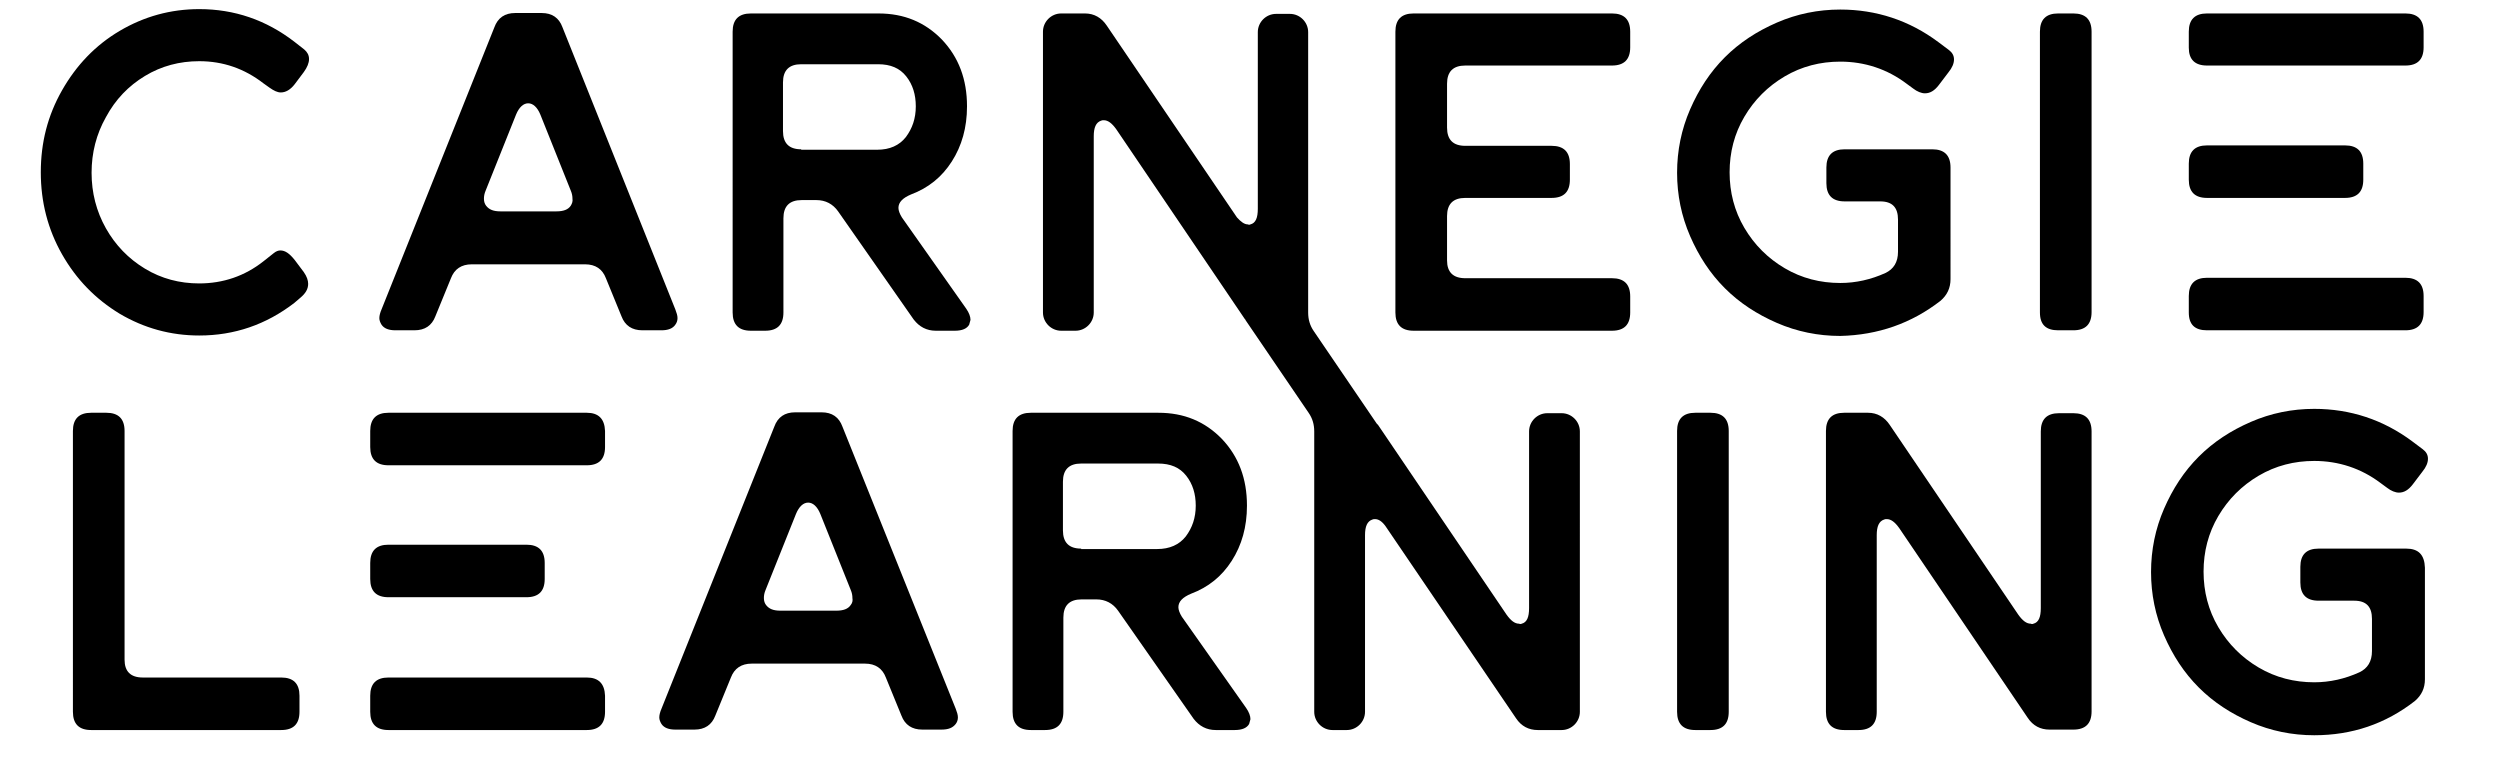 <?xml version="1.0" encoding="utf-8"?>
<!-- Generator: Adobe Illustrator 24.2.1, SVG Export Plug-In . SVG Version: 6.00 Build 0)  -->
<svg version="1.1" id="Layer_1" xmlns="http://www.w3.org/2000/svg" xmlns:xlink="http://www.w3.org/1999/xlink" x="0px" y="0px"
	 viewBox="0 0 576 177.7" style="enable-background:new 0 0 576 177.7;" xml:space="preserve">
<g>
	<path d="M371.4,3.1h-45.7c-2.8,0-4.2,1.4-4.2,4.2V72c0,2.8,1.4,4.2,4.2,4.2h45.7c2.8,0,4.2-1.4,4.2-4.2v-3.7c0-2.8-1.4-4.2-4.2-4.2
		h-33.8c-2.8,0-4.2-1.4-4.2-4.1V49.8c0-2.8,1.4-4.2,4.2-4.2h19.9c2.8,0,4.2-1.4,4.2-4.2v-3.6c0-2.8-1.4-4.2-4.2-4.2h-19.9
		c-2.8,0-4.2-1.4-4.2-4.2V19.3c0-2.8,1.4-4.2,4.2-4.2h33.8c2.8,0,4.2-1.4,4.2-4.2V7.3C375.6,4.5,374.2,3.1,371.4,3.1z"/>
	<path d="M508.5,15.1h45.7c2.8,0,4.2-1.4,4.2-4.2V7.3c0-2.8-1.4-4.2-4.2-4.2h-45.7c-2.8,0-4.2,1.4-4.2,4.2v3.7
		C504.3,13.7,505.7,15.1,508.5,15.1z"/>
	<path d="M508.5,76.1h45.7c2.8,0,4.2-1.4,4.2-4.2v-3.7c0-2.8-1.4-4.2-4.2-4.2h-45.7c-2.8,0-4.2,1.4-4.2,4.2V72
		C504.3,74.8,505.7,76.1,508.5,76.1z"/>
	<path d="M508.5,45.6h31.8c2.8,0,4.2-1.4,4.2-4.2v-3.7c0-2.8-1.4-4.2-4.2-4.2h-31.8c-2.8,0-4.2,1.4-4.2,4.2v3.7
		C504.3,44.2,505.7,45.6,508.5,45.6z"/>
	<path d="M33.4,17.5c3.8-2.3,8-3.4,12.5-3.4c5.5,0,10.4,1.7,14.8,5.1l1.4,1c1,0.7,1.8,1.1,2.6,1.1c1.1,0,2.2-0.6,3.2-1.9l2.1-2.8
		c0.8-1.1,1.2-2.1,1.2-3c0-0.9-0.4-1.6-1.1-2.2l-2.3-1.8c-6.5-5-13.8-7.5-21.9-7.5c-6.6,0-12.7,1.7-18.3,5
		c-5.6,3.3-10,7.9-13.3,13.7s-4.9,12-4.9,18.9c0,6.8,1.6,13.1,4.9,18.9c3.3,5.8,7.7,10.3,13.3,13.7c5.6,3.3,11.7,5,18.3,5
		c8.1,0,15.4-2.5,21.9-7.5l1.4-1.2c1.2-1,1.8-2,1.8-3.2c0-0.8-0.3-1.7-1-2.7l-2.1-2.8c-1.2-1.5-2.2-2.2-3.3-2.2
		c-0.5,0-1,0.2-1.5,0.6l-2.4,1.9c-4.3,3.4-9.3,5.1-14.8,5.1c-4.5,0-8.7-1.1-12.5-3.4c-3.8-2.3-6.8-5.4-9-9.3
		c-2.2-3.9-3.3-8.2-3.3-12.8c0-4.6,1.1-8.9,3.3-12.8C26.6,22.9,29.6,19.8,33.4,17.5z"/>
	<path d="M155.6,74.8c0.3-0.4,0.5-0.9,0.5-1.5c0-0.6-0.2-1.2-0.5-2l-26-65c-0.8-2.2-2.4-3.3-4.8-3.3h-6.1c-2.4,0-4,1.1-4.8,3.3
		l-26,65c-0.3,0.7-0.5,1.4-0.5,2c0,0.5,0.2,1,0.5,1.5c0.6,0.9,1.7,1.3,3.2,1.3h4.4c2.4,0,4-1.1,4.8-3.2l3.6-8.8
		c0.8-2.1,2.4-3.2,4.8-3.2h26.1c2.4,0,4,1.1,4.8,3.2l3.6,8.8c0.8,2.1,2.4,3.2,4.8,3.2h4.4C153.9,76.1,155,75.7,155.6,74.8z
		 M131.5,47.4c-0.6,0.9-1.7,1.3-3.3,1.3h-12.9c-1.6,0-2.6-0.4-3.3-1.3c-0.3-0.4-0.5-0.9-0.5-1.6c0-0.6,0.1-1.2,0.4-1.9l7-17.5
		c0.7-1.7,1.7-2.6,2.8-2.6c1.1,0,2.1,0.9,2.8,2.6l7,17.5c0.3,0.7,0.4,1.3,0.4,1.9C132,46.4,131.8,46.9,131.5,47.4z"/>
	<path d="M207.8,50.1c-0.5-0.8-0.8-1.6-0.8-2.2c0-1.3,1-2.3,2.9-3.1c4-1.5,7.1-4,9.4-7.6c2.3-3.6,3.5-7.8,3.5-12.7
		c0-6.2-1.9-11.3-5.8-15.4c-3.9-4-8.7-6-14.6-6h-29.4c-2.8,0-4.2,1.4-4.2,4.2V72c0,2.8,1.4,4.2,4.2,4.2h3.3c2.8,0,4.2-1.4,4.2-4.2
		V50.3c0-2.8,1.4-4.2,4.2-4.2h3.4c2.1,0,3.8,0.9,5,2.6l17.4,24.9c1.3,1.7,3,2.6,5.1,2.6h4.4c1.7,0,2.8-0.5,3.3-1.4
		c0.1-0.3,0.2-0.7,0.3-1.1c0-0.7-0.3-1.6-1-2.6L207.8,50.1z M184.6,34.4c-2.8,0-4.2-1.4-4.2-4.2V19c0-2.8,1.4-4.2,4.2-4.2h17.7
		c2.9,0,5,0.9,6.5,2.8c1.5,1.9,2.2,4.2,2.2,6.9c0,2.8-0.8,5.1-2.3,7.1c-1.5,1.9-3.7,2.9-6.6,2.9H184.6z"/>
	<path d="M447.1,69.3c1.5-1.3,2.3-2.9,2.3-5V38.6c0-2.8-1.4-4.2-4.2-4.2H425c-2.8,0-4.2,1.4-4.2,4.2v3.6c0,2.8,1.4,4.2,4.2,4.2h8.2
		c2.8,0,4.1,1.4,4.1,4.2V58c0,2.4-1,4-2.9,4.9c-3.3,1.5-6.8,2.3-10.4,2.3c-4.6,0-8.9-1.1-12.8-3.4c-3.9-2.3-7-5.4-9.3-9.3
		c-2.3-3.9-3.4-8.2-3.4-12.8c0-4.6,1.1-8.9,3.4-12.8c2.3-3.9,5.4-7,9.3-9.3c3.9-2.3,8.2-3.4,12.8-3.4c5.6,0,10.8,1.7,15.3,5.1
		l1.5,1.1c0.9,0.7,1.9,1.1,2.7,1.1c1.2,0,2.2-0.6,3.2-1.9l2.2-2.9c0.9-1.1,1.3-2.1,1.3-3c0-0.9-0.4-1.6-1.2-2.2l-2.4-1.8
		c-6.7-5-14.3-7.5-22.6-7.5c-5.1,0-10,1-14.6,3c-4.6,2-8.6,4.6-12,8c-3.4,3.4-6,7.4-8,12c-2,4.6-3,9.5-3,14.6c0,5.1,1,10,3,14.6
		c2,4.6,4.6,8.6,8,12c3.4,3.4,7.4,6,12,8c4.6,2,9.5,3,14.6,3C432.7,77.2,440.4,74.5,447.1,69.3z"/>
	<path d="M474.2,76.1h3.5c2.8,0,4.2-1.4,4.2-4.2V7.3c0-2.8-1.4-4.2-4.2-4.2h-3.5c-2.8,0-4.2,1.4-4.2,4.2V72
		C470,74.8,471.4,76.1,474.2,76.1z"/>
	<path d="M64.8,156.1H32.9c-2.8,0-4.2-1.4-4.2-4.1V99.3c0-2.8-1.4-4.2-4.2-4.2H21c-2.8,0-4.2,1.4-4.2,4.2V164c0,2.8,1.4,4.2,4.2,4.2
		h43.8c2.8,0,4.2-1.4,4.2-4.2v-3.7C69,157.5,67.6,156.1,64.8,156.1z"/>
	<path d="M194.1,98.3c-0.8-2.2-2.4-3.3-4.8-3.3h-6.1c-2.4,0-4,1.1-4.8,3.3l-26,65c-0.3,0.7-0.5,1.4-0.5,2c0,0.5,0.2,1,0.5,1.5
		c0.6,0.9,1.7,1.3,3.2,1.3h4.4c2.4,0,4-1.1,4.8-3.2l3.6-8.8c0.8-2.1,2.4-3.2,4.8-3.2h26.1c2.4,0,4,1.1,4.8,3.2l3.6,8.8
		c0.8,2.1,2.4,3.2,4.8,3.2h4.4c1.6,0,2.6-0.4,3.3-1.3c0.3-0.4,0.5-0.9,0.5-1.5c0-0.6-0.2-1.2-0.5-2L194.1,98.3z M196,139.4
		c-0.6,0.9-1.7,1.3-3.3,1.3h-12.9c-1.6,0-2.6-0.4-3.3-1.3c-0.3-0.4-0.5-0.9-0.5-1.6c0-0.6,0.1-1.2,0.4-1.9l7-17.5
		c0.7-1.7,1.7-2.6,2.8-2.6c1.1,0,2.1,0.9,2.8,2.6l7,17.5c0.3,0.7,0.4,1.3,0.4,1.9C196.5,138.4,196.4,138.9,196,139.4z"/>
	<path d="M272.3,142.1c-0.5-0.8-0.8-1.6-0.8-2.2c0-1.3,1-2.3,2.9-3.1c4-1.5,7.1-4,9.4-7.6c2.3-3.6,3.5-7.8,3.5-12.7
		c0-6.2-1.9-11.3-5.8-15.4c-3.9-4-8.7-6-14.6-6h-29.4c-2.8,0-4.2,1.4-4.2,4.2V164c0,2.8,1.4,4.2,4.2,4.2h3.3c2.8,0,4.2-1.4,4.2-4.2
		v-21.7c0-2.8,1.4-4.2,4.2-4.2h3.4c2.1,0,3.8,0.9,5,2.6l17.4,24.9c1.3,1.7,3,2.6,5.1,2.6h4.4c1.7,0,2.8-0.5,3.3-1.4
		c0.1-0.3,0.2-0.7,0.3-1.1c0-0.7-0.3-1.6-1-2.6L272.3,142.1z M249.1,126.4c-2.8,0-4.2-1.4-4.2-4.2V111c0-2.8,1.4-4.2,4.2-4.2h17.7
		c2.9,0,5,0.9,6.5,2.8c1.5,1.9,2.2,4.2,2.2,6.9c0,2.8-0.8,5.1-2.3,7.1c-1.5,1.9-3.7,2.9-6.6,2.9H249.1z"/>
	<path d="M394.1,95.1h-3.5c-2.8,0-4.2,1.4-4.2,4.2V164c0,2.8,1.4,4.2,4.2,4.2h3.5c2.8,0,4.2-1.4,4.2-4.2V99.3
		C398.3,96.5,396.9,95.1,394.1,95.1z"/>
	<path d="M477.7,95.2h-3.3c-2.8,0-4.2,1.4-4.2,4.2v40.7c0,2.1-0.5,3.3-1.7,3.6c-0.2,0.1-0.4,0.1-0.6,0c-1,0-1.9-0.7-2.9-2.1
		l-29.6-43.7c-1.2-1.8-2.9-2.8-5-2.8h-5.5c-2.8,0-4.2,1.4-4.2,4.2v64.7c0,2.8,1.4,4.2,4.2,4.2h3.3c2.8,0,4.2-1.4,4.2-4.2v-40.7
		c0-2,0.5-3.2,1.7-3.6c0.2-0.1,0.4-0.1,0.6-0.1c1,0,1.9,0.7,2.9,2.1l29.6,43.7c1.2,1.8,2.9,2.7,5,2.7h5.5c2.8,0,4.2-1.4,4.2-4.2
		V99.4C481.9,96.6,480.5,95.2,477.7,95.2z"/>
	<path d="M554.4,126.4h-20.2c-2.8,0-4.2,1.4-4.2,4.2v3.6c0,2.8,1.4,4.2,4.2,4.2h8.2c2.8,0,4.1,1.4,4.1,4.2v7.4c0,2.4-1,4-2.9,4.9
		c-3.3,1.5-6.8,2.3-10.4,2.3c-4.6,0-8.9-1.1-12.8-3.4c-3.9-2.3-7-5.4-9.3-9.3c-2.3-3.9-3.4-8.2-3.4-12.8c0-4.6,1.1-8.9,3.4-12.8
		c2.3-3.9,5.4-7,9.3-9.3c3.9-2.3,8.2-3.4,12.8-3.4c5.6,0,10.8,1.7,15.3,5.1l1.5,1.1c0.9,0.7,1.9,1.1,2.7,1.1c1.2,0,2.2-0.6,3.2-1.9
		l2.2-2.9c0.9-1.1,1.3-2.1,1.3-3c0-0.9-0.4-1.6-1.2-2.2l-2.4-1.8c-6.7-5-14.3-7.5-22.6-7.5c-5.1,0-10,1-14.6,3c-4.6,2-8.6,4.6-12,8
		c-3.4,3.4-6,7.4-8,12c-2,4.6-3,9.5-3,14.6c0,5.1,1,10,3,14.6c2,4.6,4.6,8.6,8,12c3.4,3.4,7.4,6,12,8c4.6,2,9.5,3,14.6,3
		c8.7,0,16.4-2.6,23.2-7.9c1.5-1.3,2.3-2.9,2.3-5v-25.7C558.6,127.8,557.2,126.4,554.4,126.4z"/>
	<path d="M359.8,95.2h-3.3c-2.3,0-4.2,1.9-4.2,4.2v40.7c0,2.1-0.5,3.3-1.7,3.6c-0.2,0.1-0.4,0.1-0.6,0c-1,0-1.9-0.7-2.9-2.1
		l-29.6-43.7c-0.1-0.1-0.2-0.2-0.3-0.3l-14.5-21.3c-0.9-1.3-1.3-2.7-1.3-4.3V7.4c0-2.3-1.9-4.2-4.2-4.2H294c-2.3,0-4.2,1.9-4.2,4.2
		v40.7c0,2.1-0.5,3.3-1.7,3.6c-0.2,0.1-0.4,0.1-0.6,0c-0.8,0-1.6-0.6-2.5-1.6l-30-44.2c-1.2-1.8-2.9-2.8-5-2.8h-5.5
		c-2.3,0-4.2,1.9-4.2,4.2v64.7c0,2.3,1.9,4.2,4.2,4.2h3.3c2.3,0,4.2-1.9,4.2-4.2V31.4c0-2,0.5-3.2,1.7-3.6c0.2-0.1,0.4-0.1,0.6-0.1
		c1,0,1.9,0.7,2.9,2.1l29.6,43.7c0.1,0.1,0.2,0.2,0.2,0.3l14.5,21.3c0.9,1.3,1.3,2.7,1.3,4.3v64.6c0,2.3,1.9,4.2,4.2,4.2h3.3
		c2.3,0,4.2-1.9,4.2-4.2v-40.7c0-2,0.5-3.2,1.7-3.6c0.2-0.1,0.4-0.1,0.6-0.1c0.8,0,1.6,0.5,2.4,1.6l30.1,44.3c1.2,1.8,2.9,2.7,5,2.7
		h5.5c2.3,0,4.2-1.9,4.2-4.2V99.4C364,97.1,362.1,95.2,359.8,95.2z"/>
	<path d="M135.2,95.1H89.5c-2.8,0-4.2,1.4-4.2,4.2v3.7c0,2.8,1.4,4.2,4.2,4.2h45.7c2.8,0,4.2-1.4,4.2-4.2v-3.7
		C139.3,96.5,137.9,95.1,135.2,95.1z"/>
	<path d="M135.2,156.1H89.5c-2.8,0-4.2,1.4-4.2,4.2v3.7c0,2.8,1.4,4.2,4.2,4.2h45.7c2.8,0,4.2-1.4,4.2-4.2v-3.7
		C139.3,157.5,137.9,156.1,135.2,156.1z"/>
	<path d="M89.5,137.6h31.8c2.8,0,4.2-1.4,4.2-4.2v-3.7c0-2.8-1.4-4.2-4.2-4.2H89.5c-2.8,0-4.2,1.4-4.2,4.2v3.7
		C85.3,136.2,86.7,137.6,89.5,137.6z"/>
</g>
</svg>
